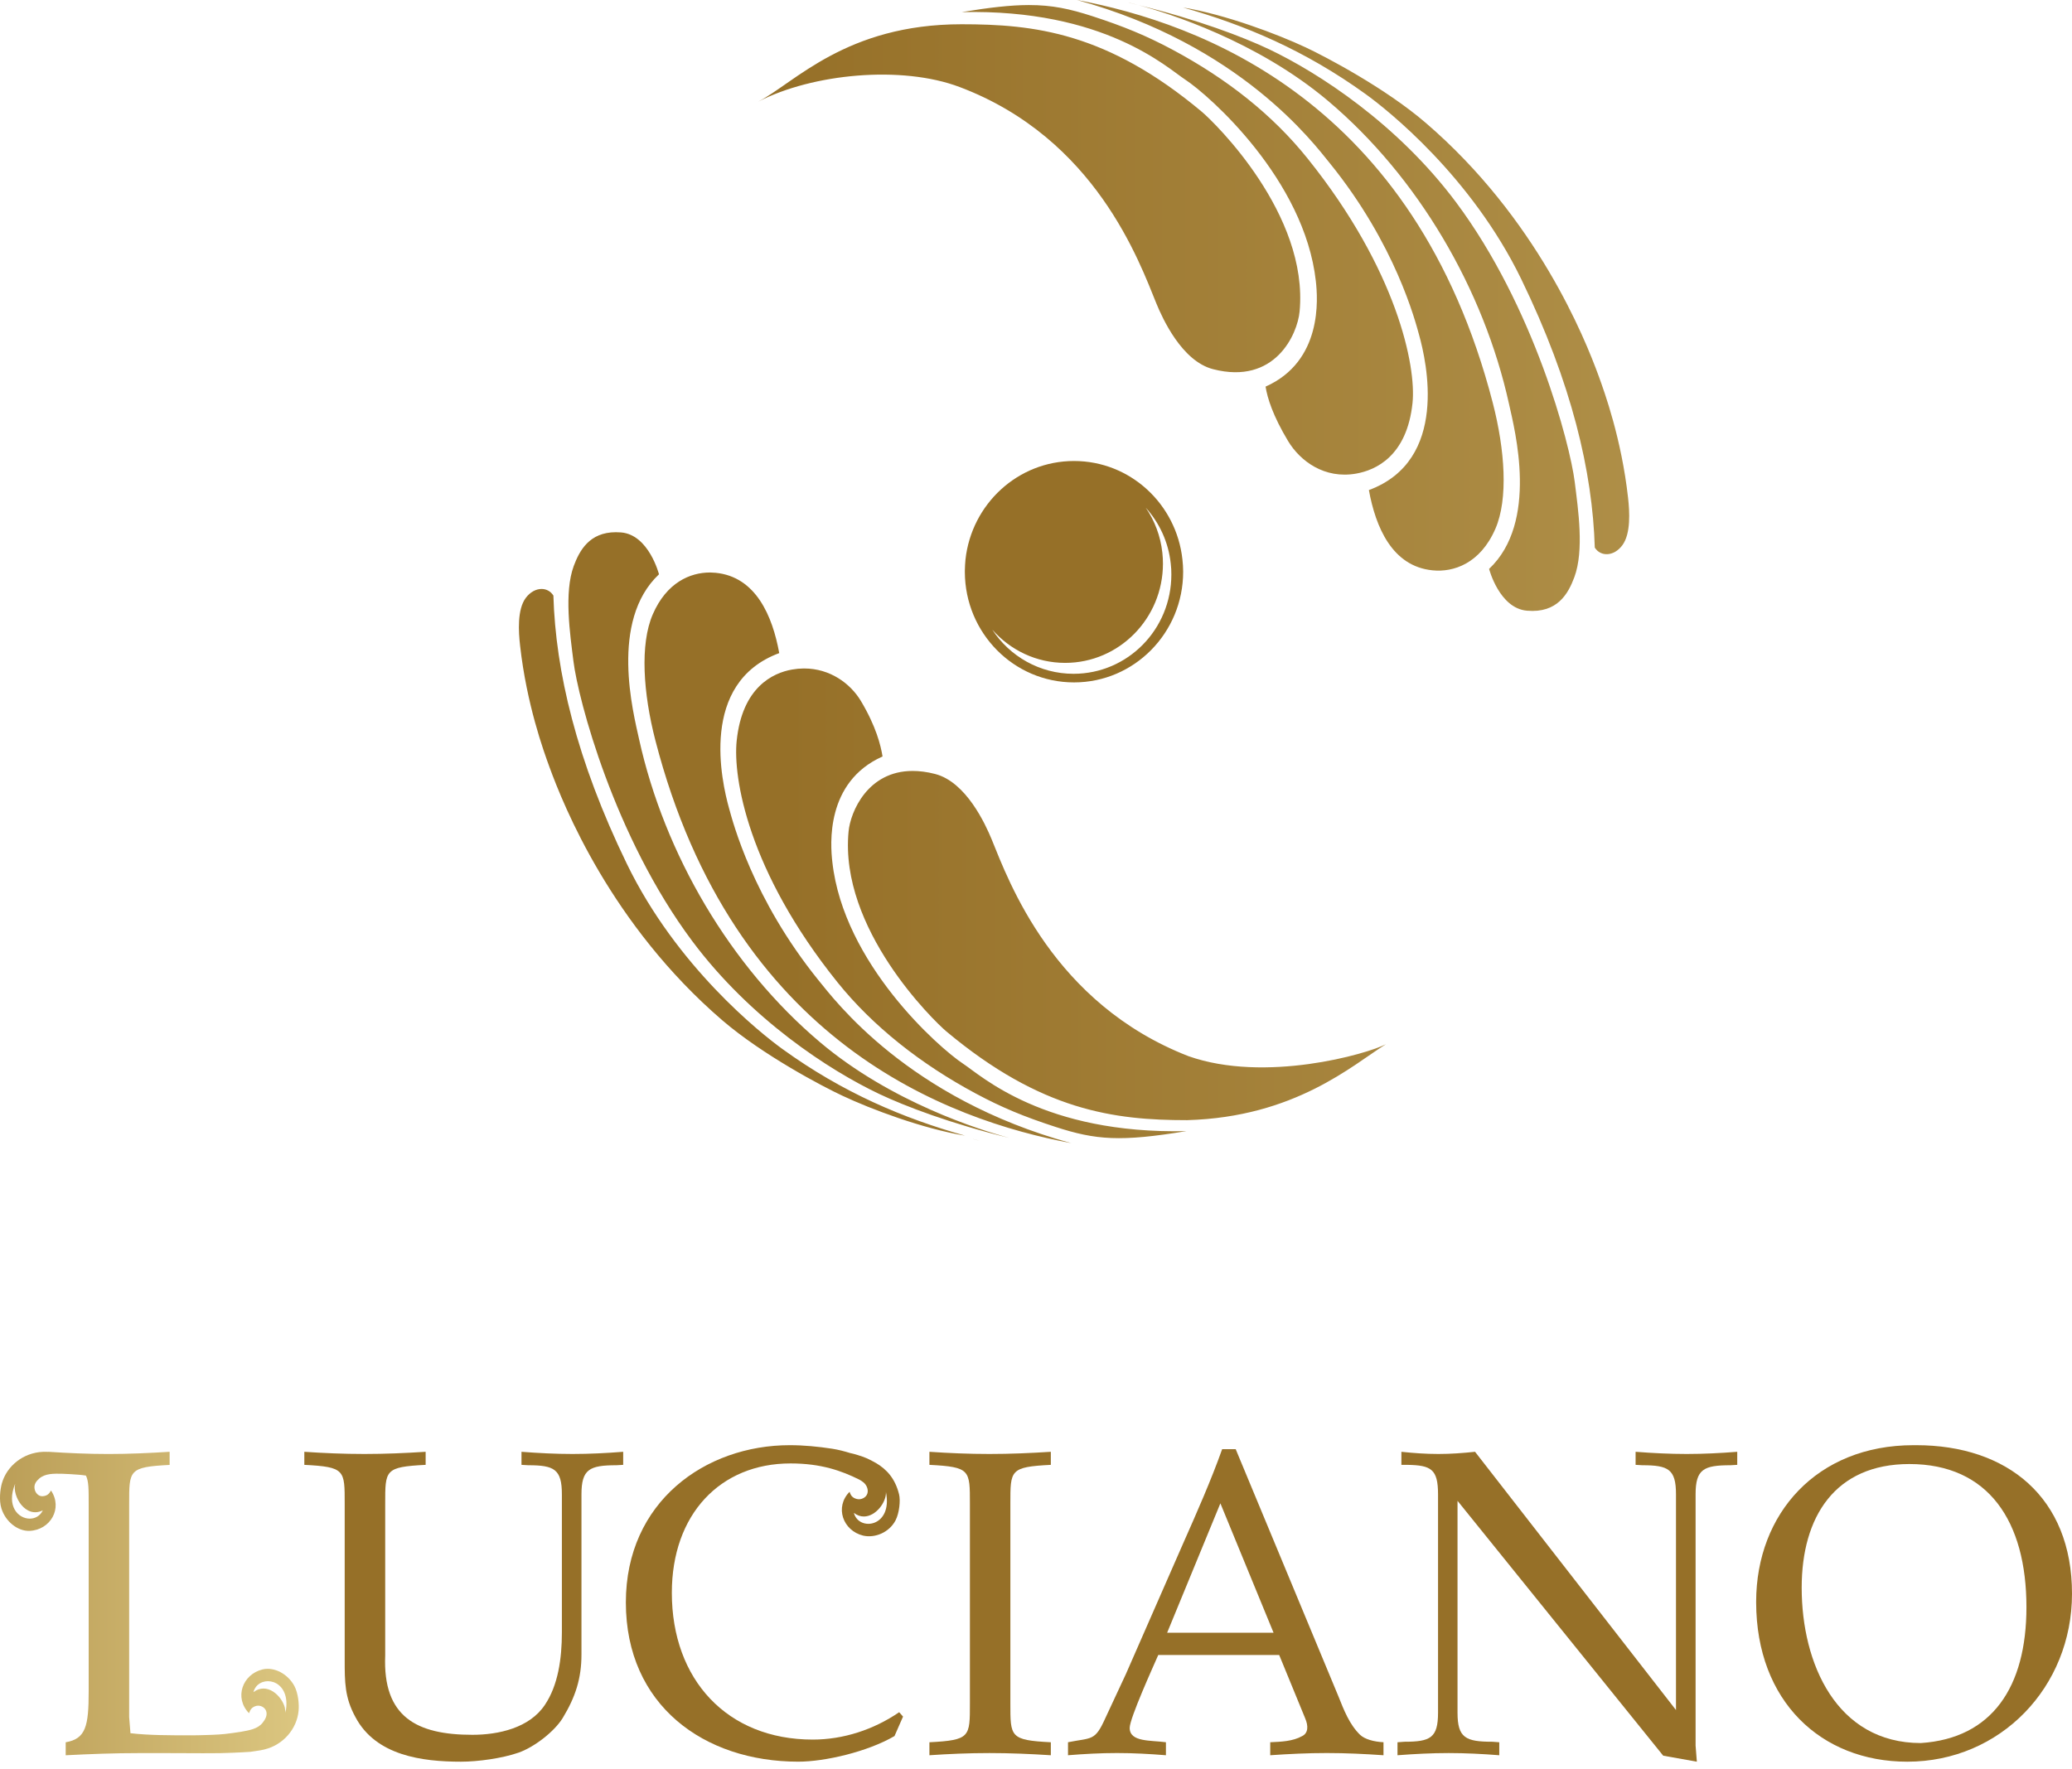 <?xml version="1.0" encoding="UTF-8"?> <svg xmlns="http://www.w3.org/2000/svg" viewBox="0 0 89 76" fill="none"><g clip-path="url(#clip0_22_193)"><path fill-rule="evenodd" clip-rule="evenodd" d="M36.449 35.727C36.049 39.91 40.099 43.853 40.648 44.314C44.729 47.73 47.87 48.128 50.986 48.128C55.628 47.998 58.093 45.762 59.531 44.865C58.706 45.291 54.343 46.54 51.05 45.379C45.231 43.113 43.33 37.867 42.594 36.059C42.333 35.428 41.505 33.599 40.166 33.254C39.815 33.163 39.494 33.124 39.2 33.124C37.266 33.124 36.529 34.884 36.449 35.727ZM48.483 0.115L48.486 0.118C48.63 0.152 48.764 0.186 48.904 0.221C50.159 0.558 53.985 1.752 57.047 4.337C60.906 7.595 63.73 12.421 64.817 17.354C65.07 18.495 66.094 22.434 63.962 24.443C63.962 24.443 64.4 26.139 65.591 26.239C66.9 26.352 67.362 25.503 67.624 24.799C68.051 23.648 67.786 21.883 67.641 20.709C67.436 19.066 65.889 13.171 62.539 8.686C60.025 5.321 56.64 3.129 54.513 2.117C53.382 1.582 51.44 0.841 48.904 0.221C48.647 0.152 48.496 0.118 48.483 0.115ZM57.115 7.005C59.948 10.502 60.794 13.806 60.957 14.396C61.27 15.528 62.251 19.779 58.799 21.056C59.087 22.643 59.797 24.337 61.537 24.505C62.42 24.594 63.579 24.227 64.234 22.716C64.79 21.433 64.642 19.333 64.121 17.312C60.763 4.315 51.523 0.99 46.259 0C53.27 1.922 56.416 6.144 57.115 7.005ZM44.206 0.217H44.171C43.413 0.22 42.525 0.318 41.31 0.52C47.434 0.381 50.131 2.912 50.906 3.418C51.943 4.097 56.038 7.719 56.521 12.084C56.602 12.819 56.819 15.518 54.361 16.611C54.437 17.096 54.672 17.859 55.329 18.952C55.85 19.814 56.894 20.59 58.254 20.348C59.081 20.202 60.435 19.607 60.673 17.312C60.837 15.738 60.014 11.607 56.171 6.816C54.67 4.943 52.724 3.397 50.352 2.128C49.242 1.536 48.279 1.137 46.93 0.698C45.955 0.381 45.191 0.217 44.206 0.217ZM58.662 4.045C59.597 4.72 63.203 7.58 65.345 11.996C67.519 16.477 68.404 20.278 68.502 23.528C68.753 23.927 69.324 23.916 69.687 23.425C70.056 22.925 69.998 21.976 69.93 21.376C69.648 18.858 68.926 16.863 68.667 16.151C68.068 14.514 66.016 9.384 61.244 5.281C59.498 3.778 56.926 2.43 56.087 2.037C54.863 1.463 52.63 0.622 50.816 0.322C53.467 1.071 56.054 2.162 58.662 4.045ZM24.645 24.316C24.222 25.468 24.485 27.233 24.631 28.407C24.834 30.051 26.383 35.947 29.732 40.431C32.245 43.796 35.628 45.987 37.758 46.999C38.886 47.534 40.824 48.273 43.353 48.891C42.081 48.548 38.272 47.355 35.223 44.779C31.365 41.521 28.541 36.696 27.451 31.761C27.201 30.622 26.176 26.68 28.306 24.675C28.306 24.675 27.873 22.977 26.68 22.876C26.601 22.87 26.526 22.867 26.453 22.867C25.316 22.866 24.891 23.657 24.645 24.316ZM22.582 25.692C22.213 26.191 22.271 27.14 22.34 27.742C22.623 30.261 23.344 32.254 23.605 32.966C24.204 34.604 26.253 39.733 31.025 43.837C32.773 45.338 35.345 46.687 36.184 47.078C37.408 47.656 39.641 48.495 41.453 48.794C38.804 48.047 36.215 46.956 33.609 45.072C32.675 44.397 29.069 41.535 26.927 37.118C24.754 32.641 23.866 28.837 23.77 25.588C23.651 25.401 23.464 25.305 23.262 25.305C23.03 25.305 22.778 25.43 22.582 25.692ZM30.515 24.598H30.492C29.649 24.598 28.633 25.023 28.038 26.398C27.482 27.683 27.628 29.784 28.149 31.805C31.506 44.802 40.75 48.128 46.013 49.116C38.999 47.195 35.855 42.971 35.154 42.113C32.324 38.612 31.478 35.312 31.313 34.719C31 33.59 30.02 29.338 33.471 28.061C33.183 26.474 32.473 24.779 30.735 24.61C30.663 24.603 30.59 24.599 30.515 24.598ZM32.562 4.371C34.898 3.163 38.727 2.795 41.222 3.74C47.064 5.946 48.941 11.251 49.677 13.055C49.938 13.688 50.767 15.518 52.106 15.862C54.767 16.549 55.73 14.361 55.822 13.389C56.223 9.208 52.171 5.262 51.623 4.802C47.544 1.388 44.415 1.042 41.302 1.042C36.337 1.042 34.134 3.56 32.562 4.371ZM34.542 28.721H34.518C34.356 28.723 34.188 28.738 34.017 28.768C33.189 28.915 31.881 29.532 31.643 31.828C31.479 33.401 32.124 37.413 35.971 42.202C37.475 44.075 39.545 45.718 41.919 46.987C43.029 47.582 43.989 47.98 45.341 48.419C47.073 48.983 48.135 49.066 50.959 48.599C44.834 48.738 42.139 46.206 41.366 45.701C40.33 45.017 36.232 41.398 35.752 37.032C35.668 36.299 35.45 33.599 37.909 32.502C37.83 32.019 37.63 31.207 36.976 30.113C36.525 29.364 35.652 28.721 34.542 28.721Z" fill="url(#paint0_linear_22_193)"></path><path fill-rule="evenodd" clip-rule="evenodd" d="M41.444 24.514V24.581C41.454 27.202 43.547 29.32 46.133 29.32C48.72 29.32 50.821 27.192 50.821 24.563C50.821 24.386 50.809 24.212 50.79 24.04C50.534 21.66 48.549 19.807 46.133 19.807C43.718 19.807 41.732 21.66 41.471 24.04C41.457 24.196 41.446 24.354 41.444 24.514ZM49.953 24.216C49.953 24.056 49.944 23.901 49.927 23.747C49.85 23.033 49.598 22.374 49.214 21.813C49.798 22.46 50.191 23.293 50.288 24.216C50.308 24.371 50.314 24.528 50.314 24.683C50.314 27.044 48.438 28.95 46.112 28.95C44.657 28.95 43.37 28.197 42.621 27.052C43.391 27.928 44.507 28.481 45.752 28.481C48.069 28.481 49.953 26.572 49.953 24.216Z" fill="url(#paint1_linear_22_193)"></path><path fill-rule="evenodd" clip-rule="evenodd" d="M42.062 49.008C41.907 48.971 41.763 48.933 41.612 48.895C41.929 48.981 42.099 49.016 42.062 49.008Z" fill="url(#paint2_linear_22_193)"></path><path fill-rule="evenodd" clip-rule="evenodd" d="M13.072 62.377V62.938C14.826 63.029 14.806 63.159 14.806 64.614V71.331C14.806 72.263 14.806 72.933 15.265 73.772C16.14 75.434 18.138 75.692 19.802 75.692C20.535 75.692 21.576 75.546 22.268 75.305C22.927 75.079 23.806 74.409 24.172 73.813C24.718 72.913 24.976 72.114 24.976 71.086V64.205C24.976 63.124 25.323 62.955 26.479 62.955L26.768 62.938V62.377C26.056 62.433 25.323 62.471 24.592 62.471C23.862 62.471 23.135 62.433 22.4 62.377V62.938L22.69 62.955C23.806 62.955 24.135 63.124 24.135 64.205V70.137C24.135 71.271 23.97 72.414 23.403 73.253C22.745 74.241 21.415 74.537 20.292 74.537C17.9 74.537 16.435 73.772 16.546 71.126V64.614C16.546 63.159 16.525 63.029 18.283 62.938V62.377C17.404 62.433 16.546 62.471 15.652 62.471C14.753 62.471 13.894 62.433 13.072 62.377Z" fill="url(#paint3_linear_22_193)"></path><path fill-rule="evenodd" clip-rule="evenodd" d="M26.883 68.848C26.883 73.271 30.245 75.691 34.288 75.691C35.438 75.691 37.268 75.264 38.422 74.591L38.789 73.754L38.623 73.566C37.526 74.316 36.225 74.742 34.91 74.742C31.235 74.742 28.858 72.168 28.858 68.436C28.858 65.062 30.939 62.877 33.956 62.877C35.273 62.877 36.153 63.196 36.906 63.57C36.938 63.586 36.964 63.603 36.996 63.623C37.024 63.646 37.049 63.666 37.081 63.685C37.218 63.79 37.319 64.002 37.252 64.185C37.192 64.354 36.975 64.451 36.804 64.405C36.593 64.354 36.535 64.224 36.492 64.096C35.844 64.752 36.204 65.766 37.077 65.979C37.583 66.094 38.192 65.844 38.465 65.327C38.63 65.011 38.684 64.466 38.618 64.204C38.449 63.52 38.086 63.132 37.621 62.855V62.853H37.614C37.487 62.78 37.353 62.709 37.212 62.648C37.032 62.57 36.663 62.458 36.545 62.437C36.545 62.437 36.535 62.437 36.531 62.435C36.267 62.353 36.008 62.287 35.744 62.245C35.142 62.153 34.531 62.093 33.922 62.093C30.298 62.093 26.883 64.521 26.883 68.848ZM38.054 64.105C38.361 65.617 36.888 65.809 36.678 65.003C36.82 65.111 36.965 65.157 37.105 65.157C37.622 65.157 38.078 64.537 38.054 64.105Z" fill="url(#paint4_linear_22_193)"></path><path fill-rule="evenodd" clip-rule="evenodd" d="M39.922 62.377V62.938C41.679 63.029 41.661 63.159 41.661 64.614V73.18C41.661 74.629 41.679 74.766 39.922 74.857V75.415C40.746 75.359 41.603 75.321 42.501 75.321C43.399 75.321 44.257 75.359 45.137 75.415V74.857C43.38 74.766 43.399 74.629 43.399 73.18V64.614C43.399 63.159 43.38 63.029 45.137 62.938V62.377C44.257 62.433 43.399 62.471 42.501 62.471C41.603 62.471 40.746 62.433 39.922 62.377Z" fill="url(#paint5_linear_22_193)"></path><path fill-rule="evenodd" clip-rule="evenodd" d="M45.875 74.856V75.415C46.57 75.359 47.26 75.32 47.981 75.32C48.69 75.32 49.385 75.359 50.081 75.415V74.856C49.419 74.766 48.524 74.856 48.524 74.24C48.524 73.828 49.532 71.612 49.751 71.108H54.946L56.062 73.828C56.206 74.165 56.192 74.465 55.932 74.592C55.528 74.818 55.036 74.835 54.561 74.856V75.415C55.368 75.359 56.17 75.32 56.992 75.32C57.816 75.32 58.622 75.359 59.426 75.415V74.856C59.006 74.835 58.622 74.727 58.42 74.537C57.961 74.09 57.725 73.472 57.487 72.877L53.078 62.265H52.496C52.018 63.607 51.416 64.969 50.829 66.294L48.36 71.929L47.467 73.845C47.027 74.818 46.9 74.652 45.875 74.856ZM52.42 64.592L54.704 70.151H50.133L52.42 64.592Z" fill="url(#paint6_linear_22_193)"></path><path fill-rule="evenodd" clip-rule="evenodd" d="M60.028 74.857V75.415C60.763 75.359 61.495 75.321 62.226 75.321C62.956 75.321 63.687 75.359 64.399 75.415V74.857L64.108 74.835C62.956 74.835 62.606 74.671 62.606 73.587V64.484L71.441 75.434L72.886 75.692L72.832 75.002V64.205C72.832 63.124 73.179 62.955 74.331 62.955L74.621 62.938V62.377C73.909 62.433 73.179 62.471 72.448 62.471C71.716 62.471 70.982 62.433 70.255 62.377V62.938L70.547 62.955C71.661 62.955 71.99 63.124 71.99 64.205V73.473L63.359 62.377C62.824 62.433 62.317 62.471 61.786 62.471C61.237 62.471 60.727 62.433 60.195 62.377V62.938H60.45C61.475 62.955 61.769 63.124 61.769 64.205V73.587C61.769 74.671 61.439 74.835 60.325 74.835L60.028 74.857Z" fill="url(#paint7_linear_22_193)"></path><path fill-rule="evenodd" clip-rule="evenodd" d="M75.433 68.806V68.85C75.442 73.091 78.215 75.692 81.925 75.692C85.926 75.692 89 72.487 89 68.475C89 64.335 86.219 62.093 82.306 62.093C82.269 62.093 82.231 62.093 82.195 62.093C78.027 62.093 75.443 65.046 75.433 68.806ZM77.389 68.216C77.389 65.158 78.831 62.903 82.014 62.903C85.413 62.903 87.043 65.362 87.043 69.052C87.043 72.487 85.564 74.69 82.508 74.891C78.888 74.891 77.389 71.479 77.389 68.216Z" fill="url(#paint8_linear_22_193)"></path><path fill-rule="evenodd" clip-rule="evenodd" d="M4.654 62.472C3.757 62.472 2.895 62.431 2.073 62.377V62.381C1.993 62.379 1.912 62.374 1.842 62.379C0.991 62.416 0.289 62.99 0.079 63.737C0.007 64 -0.047 64.463 0.06 64.806C0.23 65.365 0.749 65.792 1.268 65.775C2.168 65.736 2.705 64.806 2.191 64.04C2.125 64.157 2.046 64.275 1.823 64.286C1.651 64.294 1.511 64.138 1.485 63.966C1.453 63.773 1.556 63.64 1.686 63.526C1.947 63.301 2.312 63.315 2.674 63.321C2.893 63.328 3.118 63.343 3.366 63.361C3.457 63.368 3.572 63.38 3.69 63.398C3.813 63.636 3.809 64.006 3.809 64.616V72.673C3.809 74.168 3.685 74.708 2.822 74.858V75.416C3.885 75.361 4.91 75.323 5.97 75.323C6.563 75.323 7.152 75.32 7.737 75.325C8.19 75.33 9.329 75.33 9.45 75.325C10.214 75.307 10.754 75.268 10.754 75.268C10.868 75.246 11.155 75.218 11.345 75.17C12.174 74.973 12.758 74.274 12.826 73.497C12.852 73.23 12.813 72.764 12.648 72.446C12.376 71.932 11.792 71.608 11.283 71.726C10.408 71.936 10.051 72.951 10.697 73.609C10.742 73.48 10.798 73.35 11.009 73.294C11.18 73.255 11.368 73.346 11.431 73.511C11.496 73.7 11.394 73.875 11.283 74.016C11.072 74.286 10.708 74.342 10.355 74.406C10.135 74.442 9.913 74.472 9.668 74.501C9.37 74.536 8.802 74.548 8.802 74.548C8.592 74.556 8.387 74.559 8.181 74.559C7.304 74.559 6.372 74.559 5.604 74.468L5.548 73.774V64.616C5.548 63.161 5.531 63.032 7.286 62.941V62.377C6.406 62.431 5.548 62.472 4.654 62.472ZM0.652 63.747C0.521 64.284 1.097 65.263 1.839 64.893C1.727 65.133 1.507 65.249 1.278 65.249C0.788 65.249 0.256 64.719 0.652 63.747ZM12.3 73.095C12.309 73.24 12.3 73.409 12.26 73.599C12.266 73.54 12.256 73.474 12.238 73.409V73.38C12.109 72.858 11.465 72.26 10.886 72.704C11.069 71.998 12.222 72.053 12.3 73.095Z" fill="url(#paint9_linear_22_193)"></path></g><defs><linearGradient id="paint0_linear_22_193" x1="33.707" y1="97.697" x2="384.974" y2="97.697" gradientUnits="userSpaceOnUse"><stop stop-color="#967028"></stop><stop offset="0.4" stop-color="#F4E5A0"></stop><stop offset="0.5" stop-color="#F4E5A0"></stop><stop offset="1" stop-color="#775928"></stop></linearGradient><linearGradient id="paint1_linear_22_193" x1="154.875" y1="98.15" x2="223.94" y2="98.15" gradientUnits="userSpaceOnUse"><stop stop-color="#967028"></stop><stop offset="0.4" stop-color="#F4E5A0"></stop><stop offset="0.5" stop-color="#F4E5A0"></stop><stop offset="1" stop-color="#775928"></stop></linearGradient><linearGradient id="paint2_linear_22_193" x1="165.921" y1="195.807" x2="169.269" y2="195.807" gradientUnits="userSpaceOnUse"><stop stop-color="#967028"></stop><stop offset="0.4" stop-color="#F4E5A0"></stop><stop offset="0.5" stop-color="#F4E5A0"></stop><stop offset="1" stop-color="#775928"></stop></linearGradient><linearGradient id="paint3_linear_22_193" x1="36.365" y1="275.994" x2="137.244" y2="275.994" gradientUnits="userSpaceOnUse"><stop stop-color="#967028"></stop><stop offset="0.4" stop-color="#F4E5A0"></stop><stop offset="0.5" stop-color="#F4E5A0"></stop><stop offset="1" stop-color="#775928"></stop></linearGradient><linearGradient id="paint4_linear_22_193" x1="93.688" y1="275.42" x2="181.383" y2="275.42" gradientUnits="userSpaceOnUse"><stop stop-color="#967028"></stop><stop offset="0.4" stop-color="#F4E5A0"></stop><stop offset="0.5" stop-color="#F4E5A0"></stop><stop offset="1" stop-color="#775928"></stop></linearGradient><linearGradient id="paint5_linear_22_193" x1="153.624" y1="275.442" x2="192.035" y2="275.442" gradientUnits="userSpaceOnUse"><stop stop-color="#967028"></stop><stop offset="0.4" stop-color="#F4E5A0"></stop><stop offset="0.5" stop-color="#F4E5A0"></stop><stop offset="1" stop-color="#775928"></stop></linearGradient><linearGradient id="paint6_linear_22_193" x1="167.744" y1="275.216" x2="267.557" y2="275.216" gradientUnits="userSpaceOnUse"><stop stop-color="#967028"></stop><stop offset="0.4" stop-color="#F4E5A0"></stop><stop offset="0.5" stop-color="#F4E5A0"></stop><stop offset="1" stop-color="#775928"></stop></linearGradient><linearGradient id="paint7_linear_22_193" x1="223.146" y1="275.994" x2="330.631" y2="275.994" gradientUnits="userSpaceOnUse"><stop stop-color="#967028"></stop><stop offset="0.4" stop-color="#F4E5A0"></stop><stop offset="0.5" stop-color="#F4E5A0"></stop><stop offset="1" stop-color="#775928"></stop></linearGradient><linearGradient id="paint8_linear_22_193" x1="285.956" y1="275.421" x2="385.886" y2="275.421" gradientUnits="userSpaceOnUse"><stop stop-color="#967028"></stop><stop offset="0.4" stop-color="#F4E5A0"></stop><stop offset="0.5" stop-color="#F4E5A0"></stop><stop offset="1" stop-color="#775928"></stop></linearGradient><linearGradient id="paint9_linear_22_193" x1="-14.921" y1="275.444" x2="79.604" y2="275.444" gradientUnits="userSpaceOnUse"><stop stop-color="#967028"></stop><stop offset="0.4" stop-color="#F4E5A0"></stop><stop offset="0.5" stop-color="#F4E5A0"></stop><stop offset="1" stop-color="#775928"></stop></linearGradient><clipPath id="clip0_22_193"><rect width="22.25" height="19" fill="white" transform="scale(4)"></rect></clipPath></defs></svg> 